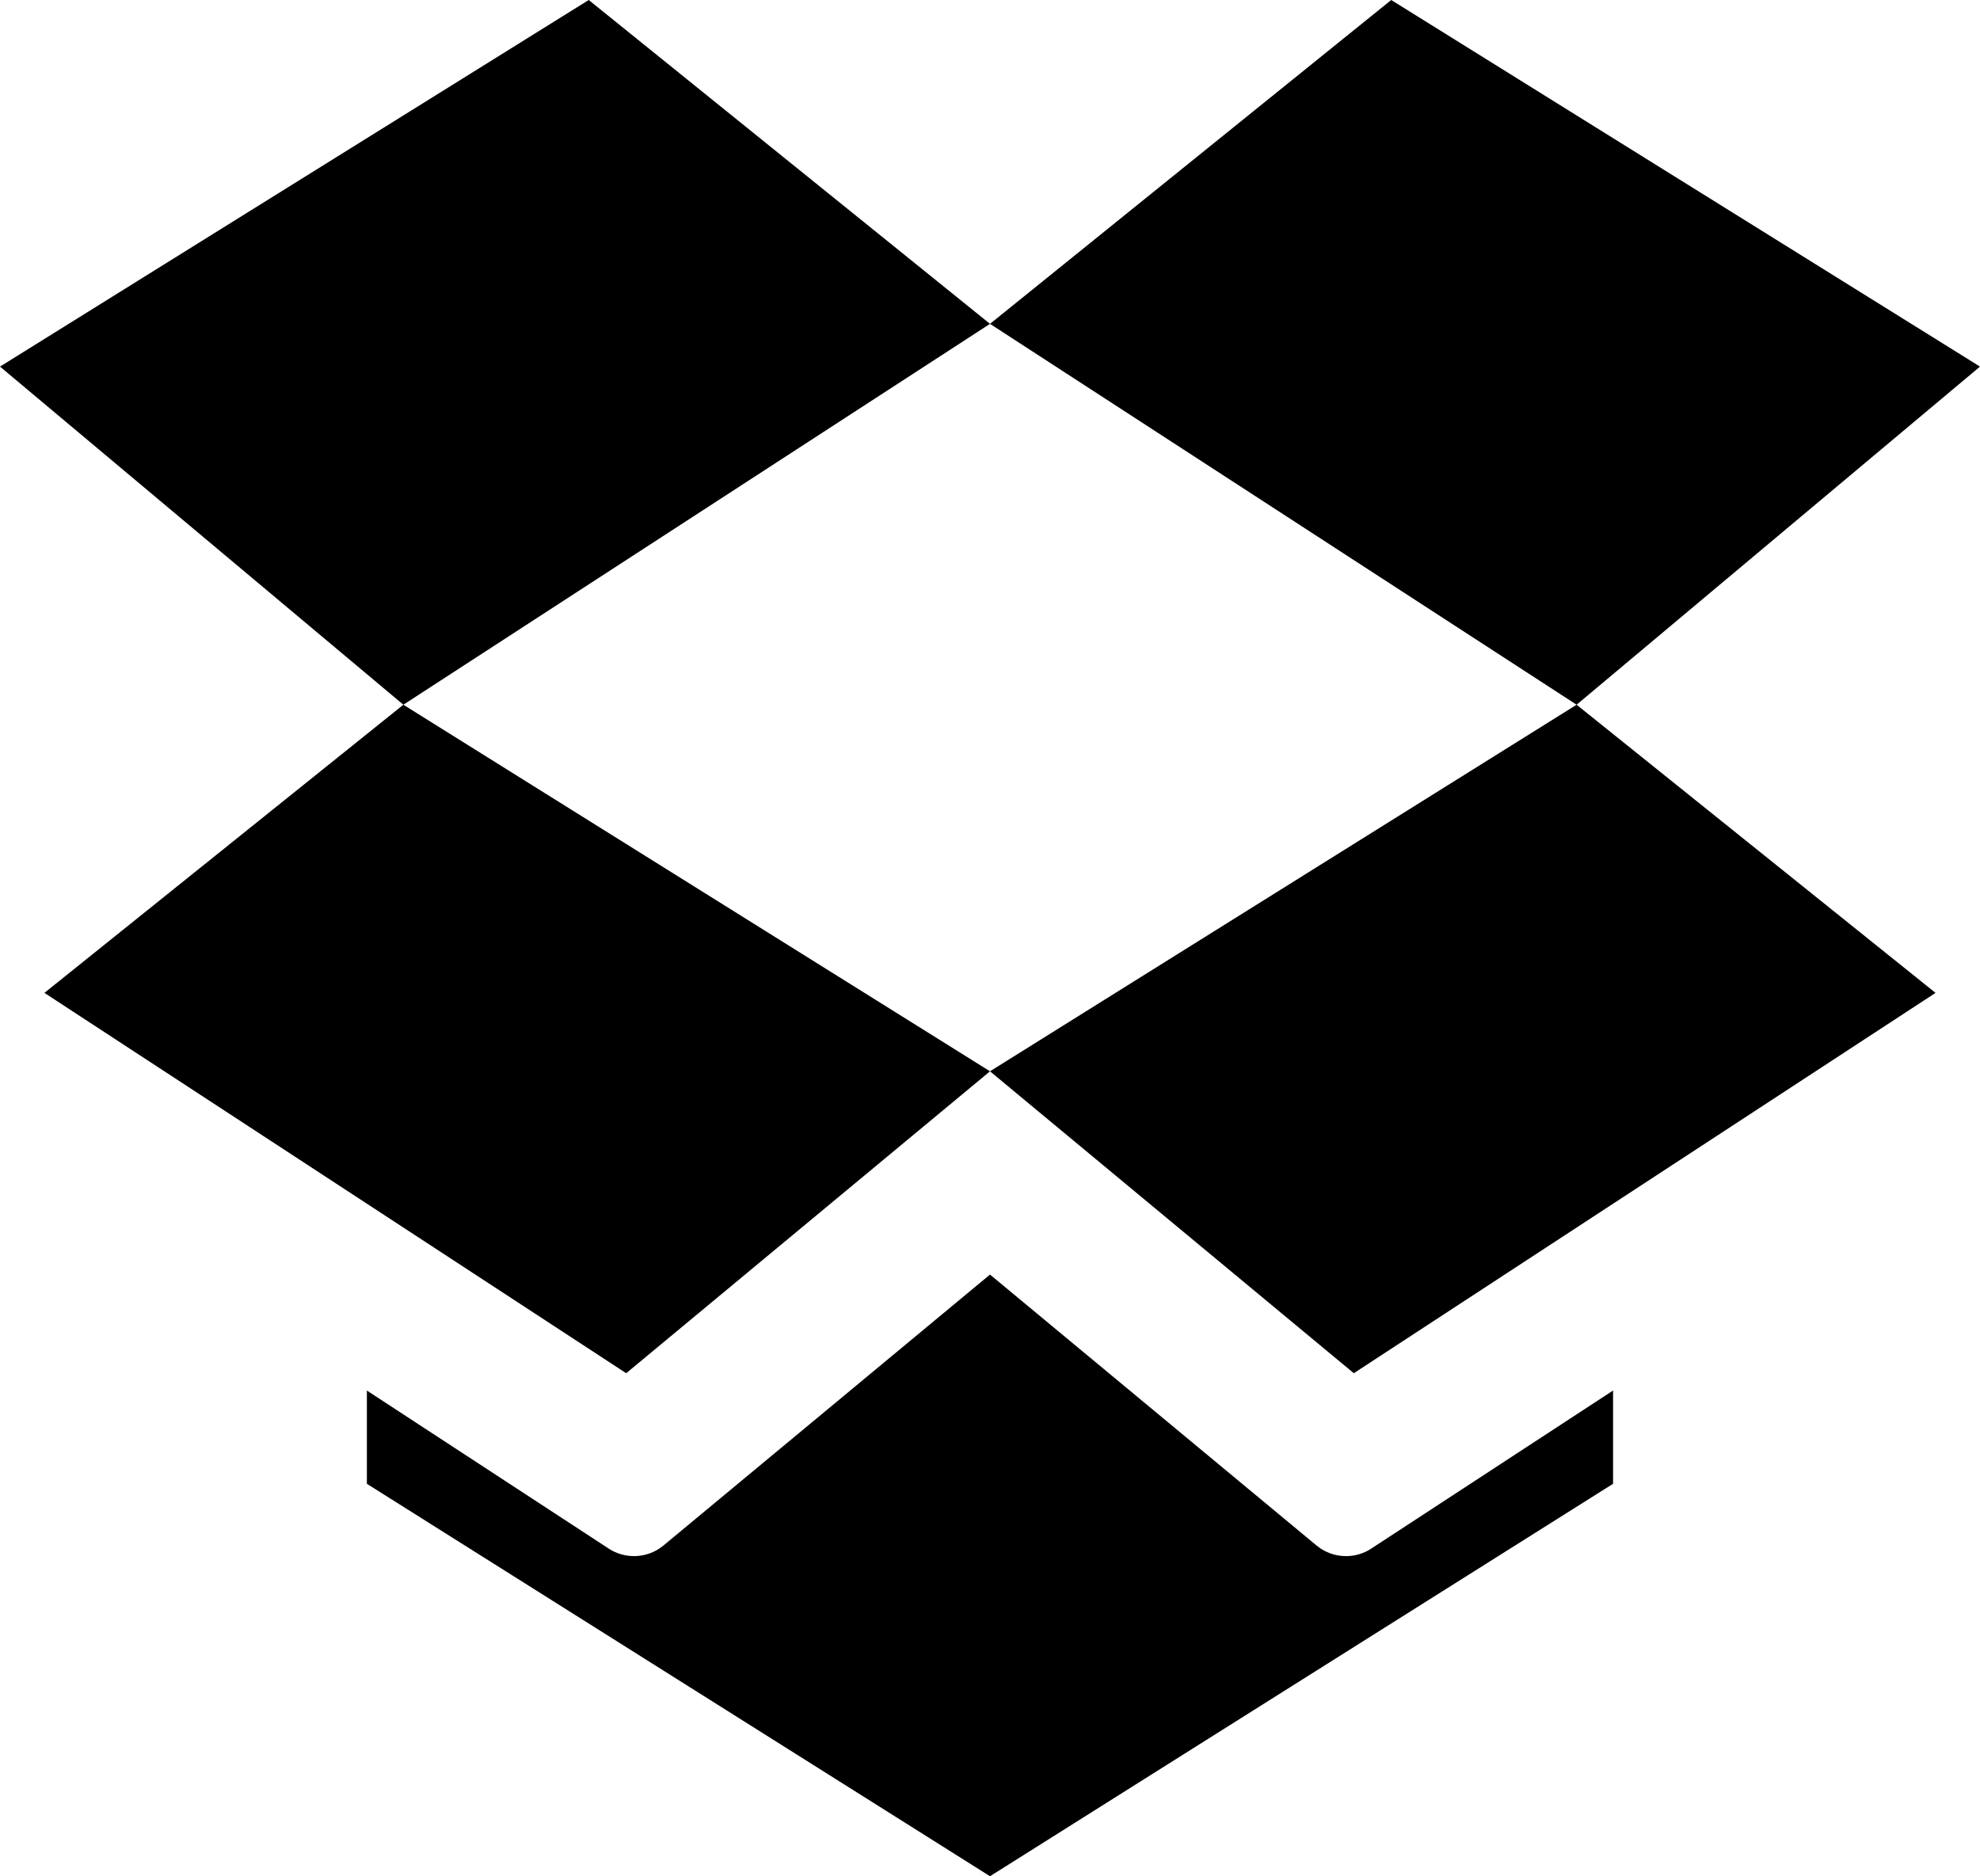 <?xml version="1.0" encoding="iso-8859-1"?>
<!-- Generator: Adobe Illustrator 16.0.0, SVG Export Plug-In . SVG Version: 6.00 Build 0)  -->
<!DOCTYPE svg PUBLIC "-//W3C//DTD SVG 1.1//EN" "http://www.w3.org/Graphics/SVG/1.1/DTD/svg11.dtd">
<svg version="1.1" id="Capa_1" xmlns="http://www.w3.org/2000/svg" xmlns:xlink="http://www.w3.org/1999/xlink" x="0px" y="0px"
	 width="96px" height="90.981px" viewBox="0 0 96 90.981" style="enable-background:new 0 0 96 90.981;" xml:space="preserve">
<path d="M28.545,0L0,17.777l19.557,16.396L48,15.704L28.545,0z M65.26,75.458c-0.508,0-1.014-0.172-1.426-0.513L48,61.805
	L32.166,74.945c-0.412,0.341-0.92,0.513-1.426,0.513c-0.426,0-0.85-0.118-1.223-0.362l-11.729-7.667v4.522L48,90.981l30.209-19.03
	v-4.522L66.48,75.096C66.109,75.34,65.686,75.458,65.26,75.458z M96,17.777L67.453,0L48,15.704l28.441,18.469L96,17.777z M48,51.949
	l17.639,14.64l28.205-18.443L76.441,34.173L48,51.949z M30.361,66.589L48,51.949L19.557,34.173L2.154,48.146L30.361,66.589z"/>
<g>
</g>
<g>
</g>
<g>
</g>
<g>
</g>
<g>
</g>
<g>
</g>
<g>
</g>
<g>
</g>
<g>
</g>
<g>
</g>
<g>
</g>
<g>
</g>
<g>
</g>
<g>
</g>
<g>
</g>
</svg>

